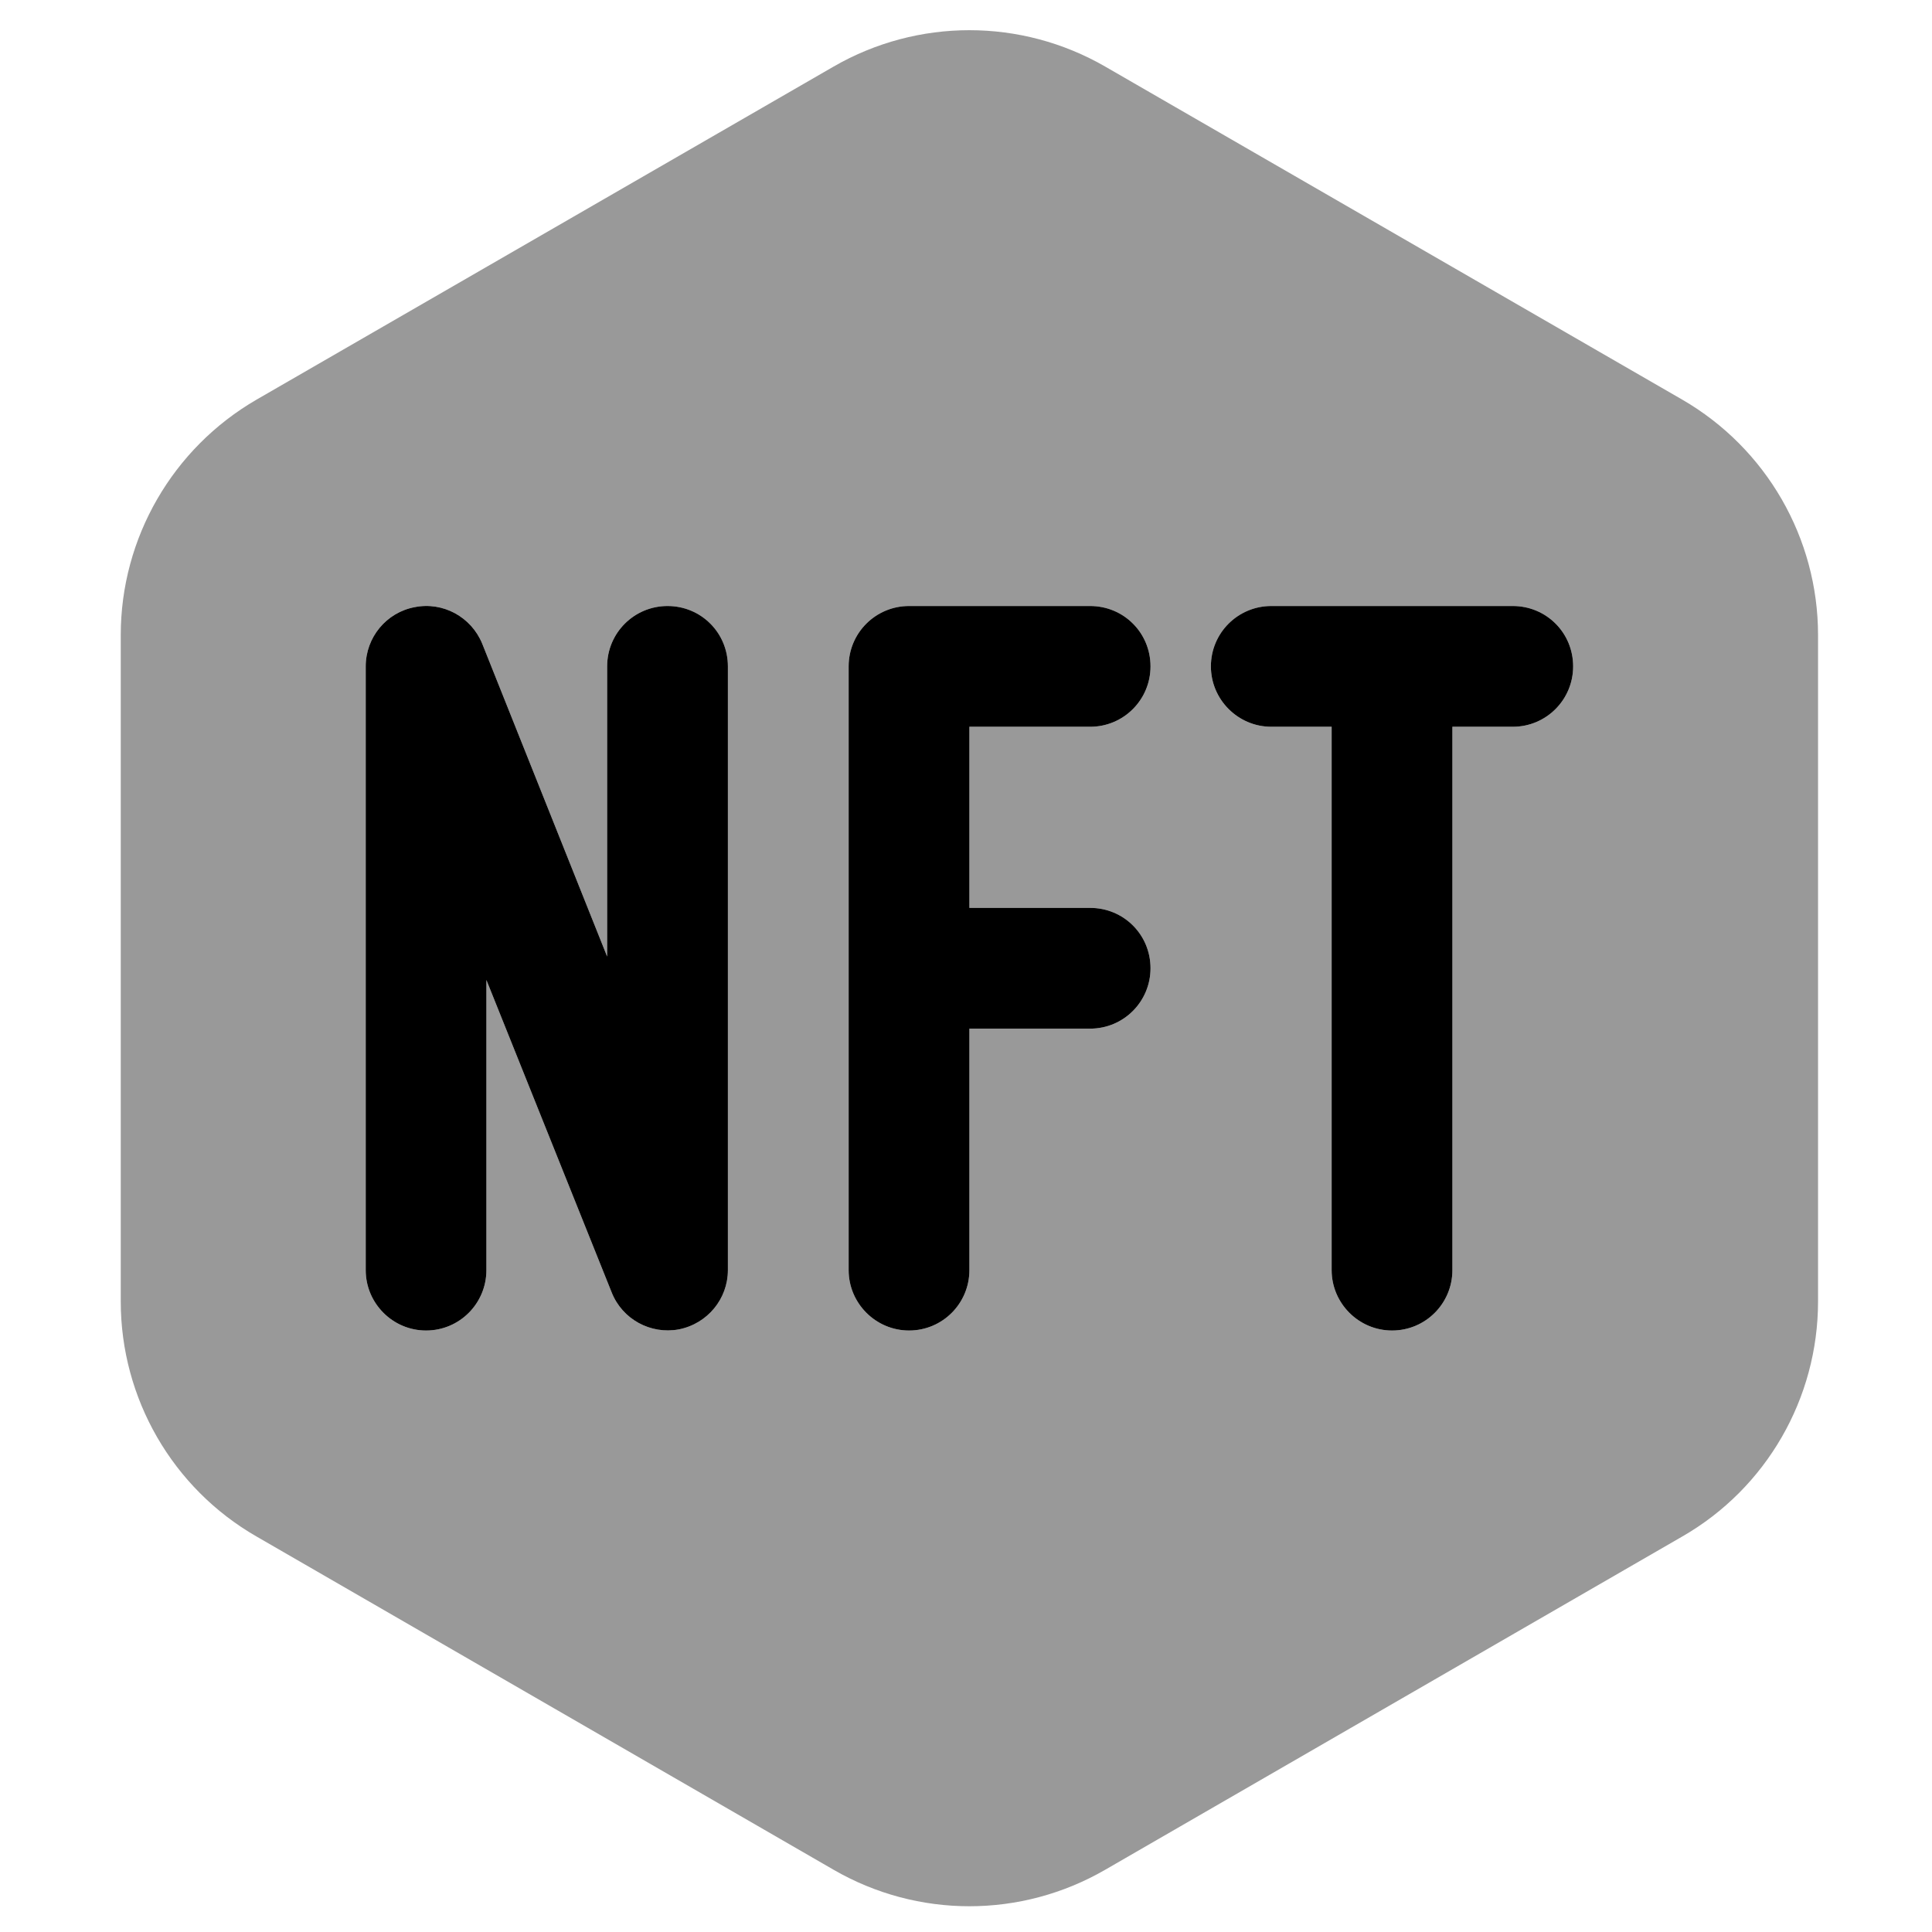 <svg xmlns="http://www.w3.org/2000/svg" viewBox="0 0 512 512"><!--! Font Awesome Pro 6.2.0 by @fontawesome - https://fontawesome.com License - https://fontawesome.com/license (Commercial License) Copyright 2022 Fonticons, Inc. --><defs><style>.fa-secondary{opacity:.4}</style></defs><path class="fa-primary" d="M109.9 160.9C117.4 159.4 124.9 163.5 127.8 170.6L160.9 253.5V176.6C160.9 167.7 168.1 160.6 176.9 160.6C185.8 160.6 192.9 167.7 192.9 176.6V336.6C192.9 344.2 187.5 350.8 179.9 352.3C172.4 353.7 164.9 349.6 162.1 342.5L128.9 259.7V336.6C128.9 345.4 121.8 352.6 112.9 352.6C104.1 352.6 96.92 345.4 96.92 336.6V176.6C96.92 168.9 102.4 162.3 109.9 160.9V160.9zM224.9 176.6C224.9 167.7 232.1 160.6 240.9 160.6H288.9C297.8 160.6 304.9 167.7 304.9 176.6C304.9 185.4 297.8 192.6 288.9 192.6H256.9V240.6H288.9C297.8 240.6 304.9 247.7 304.9 256.6C304.9 265.4 297.8 272.6 288.9 272.6H256.9V336.6C256.9 345.4 249.8 352.6 240.9 352.6C232.1 352.6 224.9 345.4 224.9 336.6V176.6zM400.9 160.6C409.8 160.6 416.9 167.7 416.9 176.6C416.9 185.4 409.8 192.6 400.9 192.6H384.9V336.6C384.9 345.4 377.8 352.6 368.9 352.6C360.1 352.6 352.9 345.4 352.9 336.6V192.6H336.9C328.1 192.6 320.9 185.4 320.9 176.6C320.9 167.7 328.1 160.6 336.9 160.6H400.9z"/><path class="fa-secondary" d="M220.9 17.65C243.2 4.785 270.6 4.785 292.9 17.65L445.8 105.9C468.1 118.8 481.8 142.6 481.8 168.3V344.9C481.8 370.6 468.1 394.4 445.8 407.2L292.9 495.5C270.6 508.4 243.2 508.4 220.9 495.5L68 407.2C45.72 394.4 32 370.6 32 344.9V168.3C32 142.6 45.72 118.8 68 105.9L220.9 17.65zM127.8 170.6C124.9 163.5 117.4 159.4 109.9 160.9C102.4 162.3 96.92 168.9 96.92 176.6V336.6C96.92 345.4 104.1 352.6 112.9 352.6C121.8 352.6 128.9 345.4 128.9 336.6V259.7L162.1 342.5C164.9 349.6 172.4 353.7 179.9 352.3C187.5 350.8 192.9 344.2 192.9 336.6V176.6C192.9 167.7 185.8 160.6 176.9 160.6C168.1 160.6 160.9 167.7 160.9 176.6V253.5L127.8 170.6zM224.9 336.6C224.9 345.4 232.1 352.6 240.9 352.6C249.8 352.6 256.9 345.4 256.9 336.6V272.6H288.9C297.8 272.6 304.9 265.4 304.9 256.6C304.9 247.7 297.8 240.6 288.9 240.6H256.9V192.6H288.9C297.8 192.6 304.9 185.4 304.9 176.6C304.9 167.7 297.8 160.6 288.9 160.6H240.9C232.1 160.6 224.9 167.7 224.9 176.6V336.6zM336.9 160.6C328.1 160.6 320.9 167.7 320.9 176.6C320.9 185.4 328.1 192.6 336.9 192.6H352.9V336.6C352.9 345.4 360.1 352.6 368.9 352.6C377.8 352.6 384.9 345.4 384.9 336.6V192.6H400.9C409.8 192.6 416.9 185.4 416.9 176.6C416.9 167.7 409.8 160.6 400.9 160.6H336.9z"/></svg>